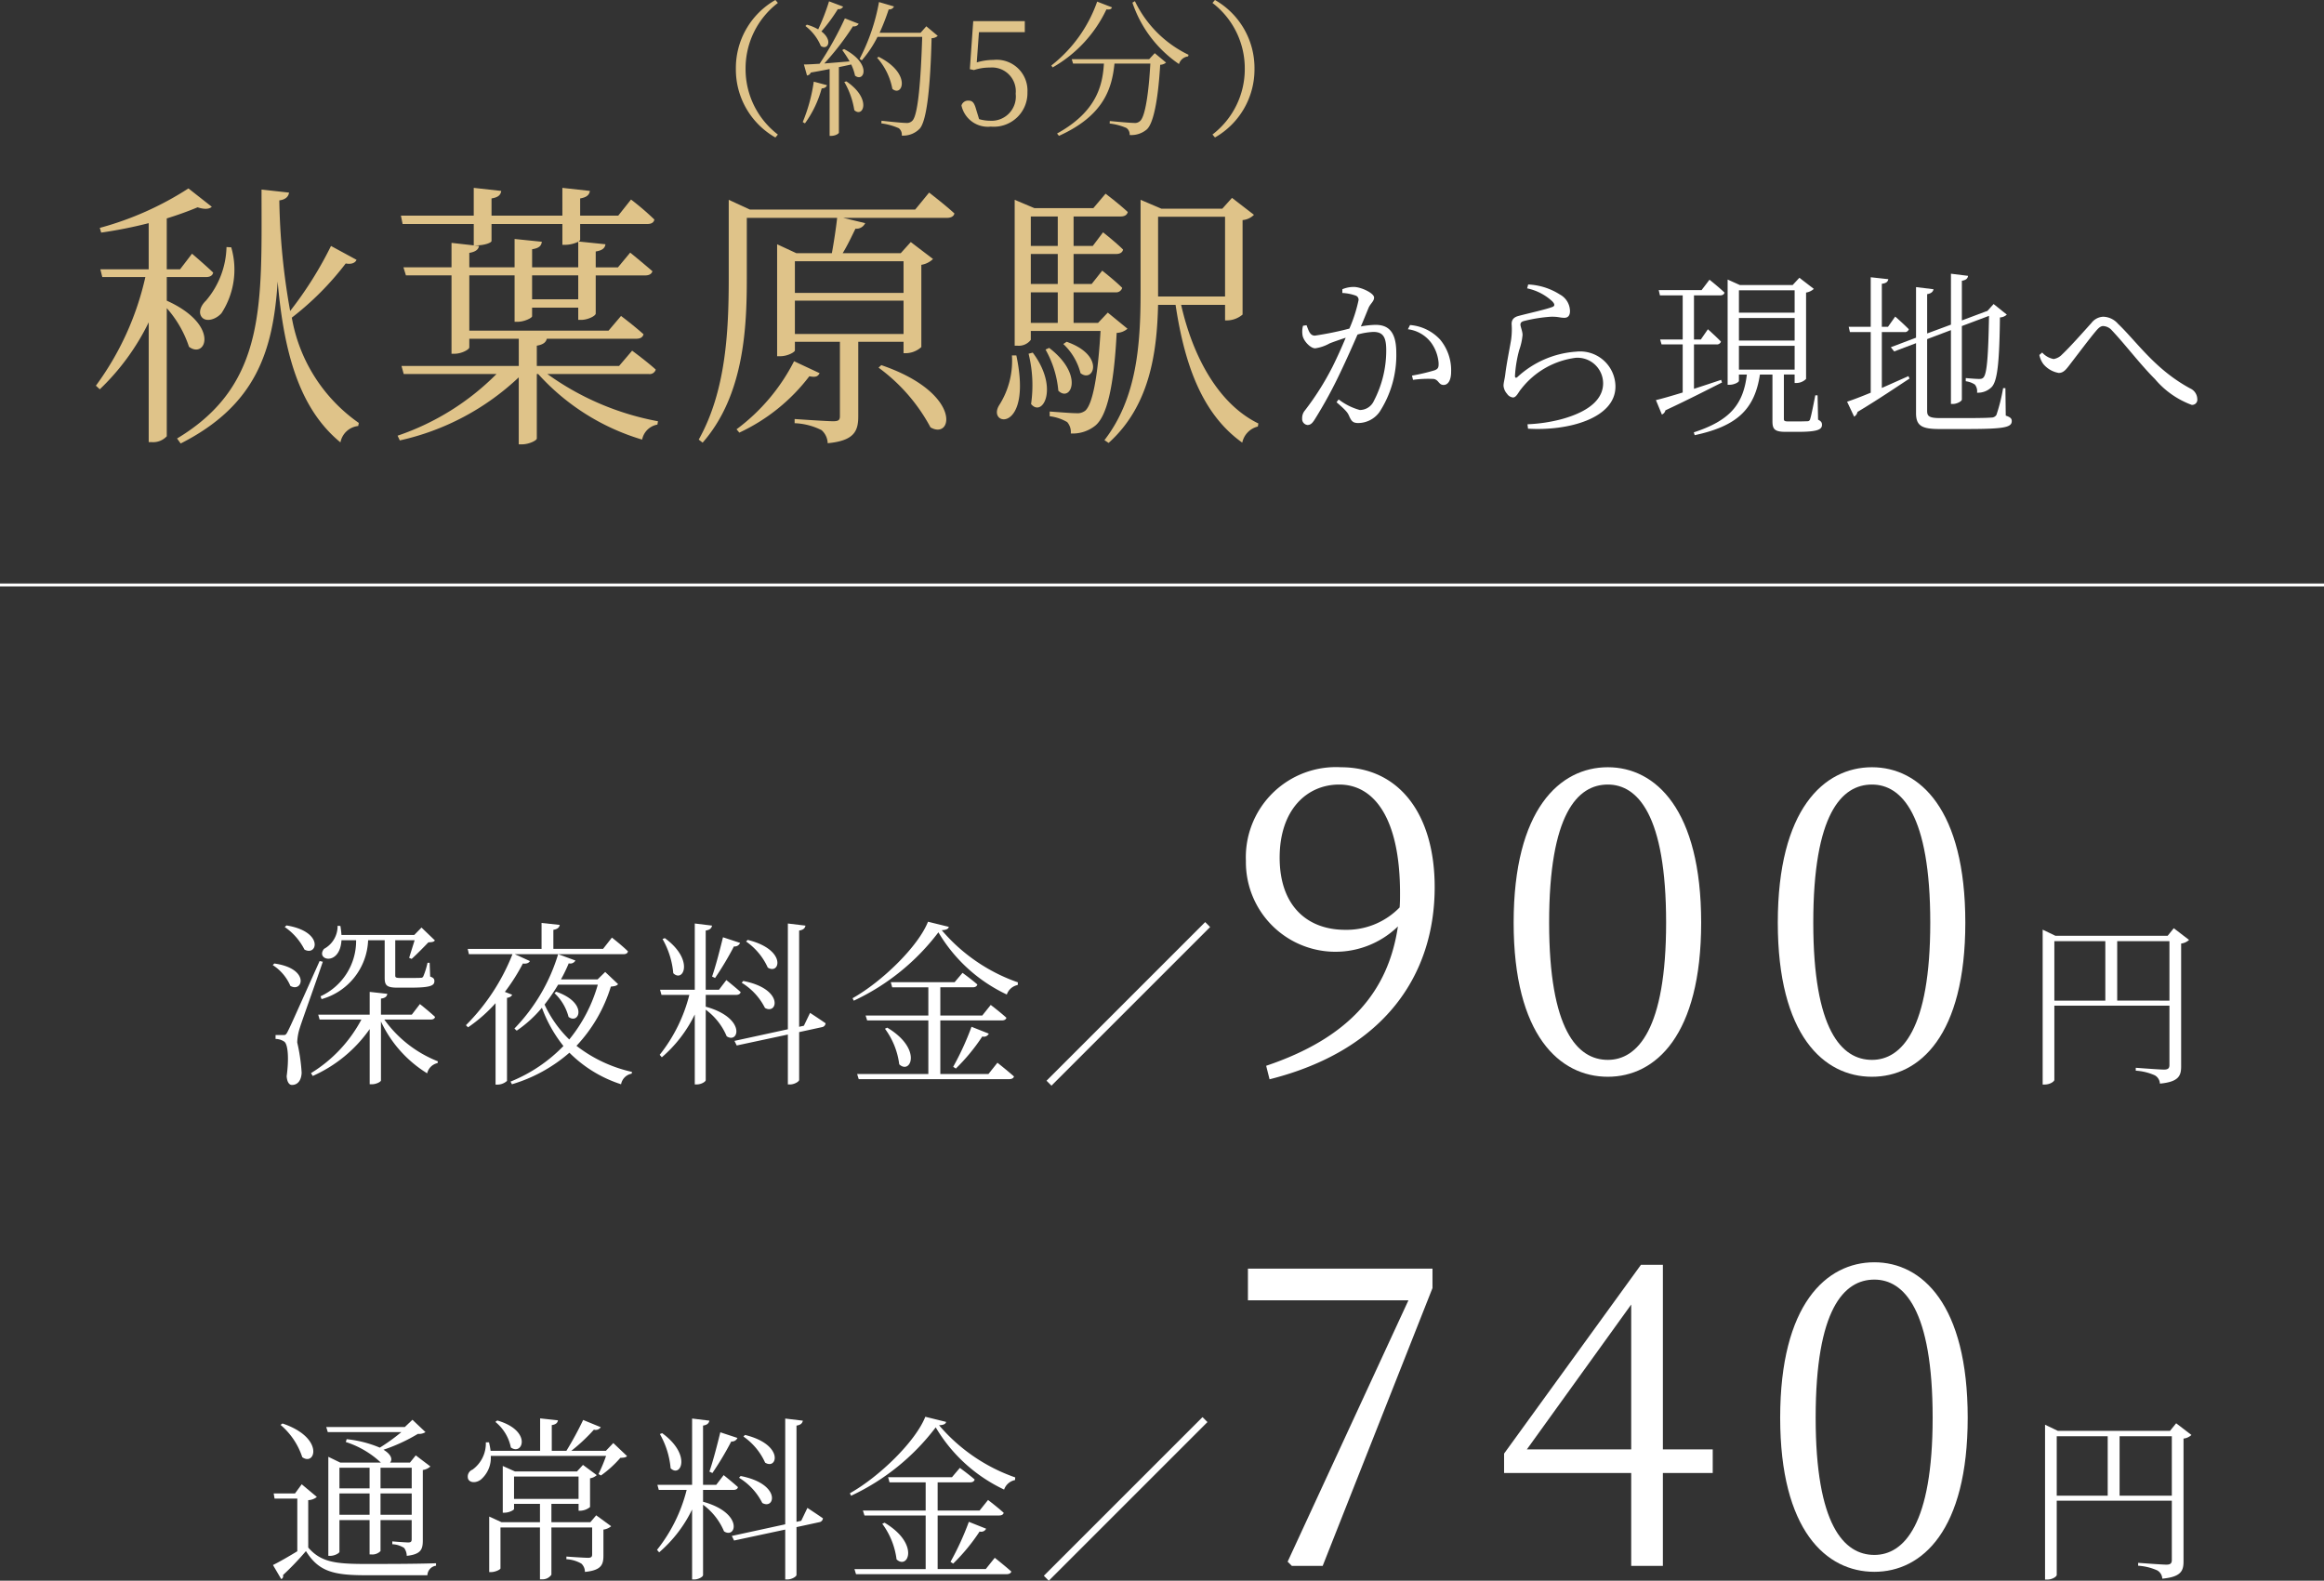 <svg xmlns="http://www.w3.org/2000/svg" width="158.109" height="107.557" viewBox="0 0 158.109 107.557"><rect x="0" y="0" width="158.109" height="107.557" fill="#333333" stroke="none"/><defs><style>.cls-1{fill:#fff;}.cls-2{fill:#dfc389;}.cls-3{fill:none;stroke:#fff;stroke-width:0.2px;}</style></defs><g id="レイヤー_2" data-name="レイヤー 2"><g id="レイヤー_1-2" data-name="レイヤー 1"><path class="cls-1" d="M18.663,65.561c2.446.336,1.943,2.015,1.092,1.523a3.149,3.149,0,0,0-1.2-1.416Zm3.298-.12c-.468,1.391-1.391,3.946-1.559,4.485a3.563,3.563,0,0,0-.181,1.007,12.309,12.309,0,0,1,.301,2.063c-.024.516-.265.828-.66.828-.204,0-.336-.228-.359-.6.168-1.235.084-2.183-.168-2.351a1.099,1.099,0,0,0-.588-.18v-.264h.527c.132,0,.18,0,.3-.24.204-.408.204-.408,2.171-4.797Zm-2.471-2.471c2.567.42,2.1,2.123,1.224,1.643a4.099,4.099,0,0,0-1.343-1.535Zm6.656,6.404a8.146,8.146,0,0,0,3.646,2.843l-.024.12a.925.925,0,0,0-.707.696,8.242,8.242,0,0,1-3.143-3.526v4.006c0,.096-.324.264-.611.264H25.151V70.022a9.346,9.346,0,0,1-3.874,3.19l-.12-.192a9.486,9.486,0,0,0,3.431-3.646H21.745l-.096-.335h3.502V67.492l1.199.132c-.023.168-.132.288-.432.324v1.092h2.099l.552-.72s.636.503,1.031.875c-.035.132-.144.18-.312.18Zm-2.914-5.397c-.107,1.799-1.799,1.355-1.188.588a1.756,1.756,0,0,0,.924-1.571l.191.012q.054.341.072.611h4.953l.492-.503.911.875c-.072.108-.204.12-.443.132-.288.3-.815.839-1.14,1.127l-.168-.072c.084-.288.252-.803.372-1.199H26.89v2.399c0,.12.036.168.323.168h.72c.312,0,.588,0,.684-.012a.168.168,0,0,0,.181-.096,5.066,5.066,0,0,0,.287-.923h.145l.036.936c.239.084.287.168.287.312,0,.312-.287.443-1.655.443h-.851c-.756,0-.876-.167-.876-.684V63.978h-1.127a4.328,4.328,0,0,1-3.167,4.006l-.071-.192a4.149,4.149,0,0,0,2.422-3.814Z"/><path class="cls-1" d="M41.63,63.798s.695.54,1.092.936c-.024.132-.133.192-.3.192H35.021l1.031.468c-.06.12-.216.204-.479.167a13.473,13.473,0,0,1-1.224,1.931l.492.192c-.036.108-.145.18-.348.216v5.649a.972.972,0,0,1-.648.252H33.714v-5.541a10.223,10.223,0,0,1-1.871,1.643l-.144-.144a14.207,14.207,0,0,0,3.166-4.833H31.903l-.084-.36h5.025V62.802l1.235.132c-.024.168-.145.288-.432.336v1.295h3.382Zm.42,3.166c-.084.108-.216.144-.492.168a10.236,10.236,0,0,1-2.339,4.03,9.543,9.543,0,0,0,3.778,1.775l-.023.12a.893.893,0,0,0-.72.72,8.717,8.717,0,0,1-3.515-2.147,10.494,10.494,0,0,1-3.909,2.147l-.097-.18a10.446,10.446,0,0,0,3.599-2.422A9.363,9.363,0,0,1,36.868,68.571a8.317,8.317,0,0,1-1.715,1.559l-.156-.144a12.397,12.397,0,0,0,2.975-5.061l1.176.432a.397.397,0,0,1-.456.192,10.344,10.344,0,0,1-.527,1.091H40.658l.516-.504ZM37.972,67a12.856,12.856,0,0,1-.923,1.355,7.978,7.978,0,0,0,1.679,2.375A10.29,10.29,0,0,0,40.671,67Zm-.132.479c2.207.768,1.547,2.267.84,1.715a3.361,3.361,0,0,0-.96-1.619Z"/><path class="cls-1" d="M48.013,68.499c2.771.768,2.255,2.555,1.427,2.015a4.316,4.316,0,0,0-1.427-1.811v4.785c0,.12-.312.3-.6.3h-.145V69.027a9.002,9.002,0,0,1-2.242,2.915l-.145-.168A10.752,10.752,0,0,0,46.897,67.696H45.002l-.096-.348h2.362V62.838l1.176.144c-.036.168-.132.288-.432.336v4.03H48.912l.504-.66s.6.48.972.816c-.024.132-.145.192-.312.192h-2.062ZM45.23,63.834c2.026,1.476,1.259,3.059.575,2.387a5.693,5.693,0,0,0-.731-2.327Zm3.214,2.615c.24-.684.516-1.751.743-2.674l1.164.384a.404.404,0,0,1-.42.24,21.14,21.14,0,0,1-1.283,2.147Zm6.668,2.471s.66.432,1.056.708a.291.291,0,0,1-.252.264l-1.547.336v3.25c0,.12-.336.312-.611.312H53.601V70.394l-3.479.744-.155-.312,3.634-.791v-7.196l1.199.144c-.036.168-.132.288-.432.336v6.548l.323-.072Zm-4.545-2.171c2.782.54,2.339,2.327,1.475,1.835a4.225,4.225,0,0,0-1.583-1.715Zm.3-2.794c2.687.66,2.194,2.411,1.367,1.883a4.328,4.328,0,0,0-1.476-1.775Z"/><path class="cls-1" d="M64.549,63.066c-.023.144-.18.216-.479.228a11.986,11.986,0,0,0,5.182,3.55l-.013.18a.982.982,0,0,0-.743.647,10.69,10.69,0,0,1-4.653-4.233,15.413,15.413,0,0,1-5.757,4.653l-.084-.168c2.003-1.127,4.461-3.514,5.133-5.205ZM67.859,72.313s.684.54,1.127.936c-.036.12-.155.18-.336.18H58.421l-.108-.348H63.158v-3.646H58.996l-.107-.336H63.158V67.18h-2.459l-.096-.348h4.342l.539-.636s.612.444,1.008.791c-.036.132-.145.192-.312.192h-2.207v1.919H66.828l.575-.719s.66.503,1.067.875c-.036.12-.144.18-.312.18H63.973v3.646h3.274Zm-7.496-2.387c2.411,1.439,1.596,3.227.815,2.495a5.143,5.143,0,0,0-.972-2.422Zm4.485,2.663a19.05,19.05,0,0,0,1.248-2.723l1.175.468a.373.373,0,0,1-.443.192,13.094,13.094,0,0,1-1.799,2.183Z"/><path class="cls-1" d="M71.534,73.872l-.336-.335L81.992,62.742l.336.336Z"/><path class="cls-1" d="M86.141,72.52c5.632-1.896,8.304-5.028,8.964-9.482A6.095,6.095,0,0,1,84.763,58.585a6.132,6.132,0,0,1,6.465-6.379c3.907,0,6.378,3.132,6.378,8.16,0,5.919-3.361,11.091-11.234,13.073Zm9.079-10.775c.029-.316.029-.632.029-.977,0-5.028-1.725-7.384-4.138-7.384-2.184,0-4.052,1.695-4.052,4.971,0,3.333,1.926,4.913,4.454,4.913A5.029,5.029,0,0,0,95.221,61.745Z"/><path class="cls-1" d="M115.736,62.78c0,7.671-3.104,10.487-6.351,10.487-3.275,0-6.407-2.816-6.407-10.487,0-7.7,3.132-10.574,6.407-10.574C112.633,52.206,115.736,55.08,115.736,62.78Zm-6.351,9.338c2.012,0,3.966-2.069,3.966-9.338,0-7.355-1.954-9.396-3.966-9.396-2.068,0-3.993,2.011-3.993,9.396C105.392,70.078,107.317,72.118,109.386,72.118Z"/><path class="cls-1" d="M133.707,62.78c0,7.671-3.104,10.487-6.351,10.487-3.275,0-6.407-2.816-6.407-10.487,0-7.7,3.132-10.574,6.407-10.574C130.603,52.206,133.707,55.08,133.707,62.78Zm-6.351,9.338c2.012,0,3.966-2.069,3.966-9.338,0-7.355-1.954-9.396-3.966-9.396-2.068,0-3.993,2.011-3.993,9.396C123.363,70.078,125.288,72.118,127.356,72.118Z"/><path class="cls-1" d="M148.929,63.957a.964.964,0,0,1-.539.245v8.356c0,.637-.159,1.054-1.445,1.176a.683.683,0,0,0-.344-.564,3.766,3.766,0,0,0-1.299-.318v-.196s1.617.123,1.924.123c.282,0,.368-.098.368-.318V68.429h-7.83v5.048c0,.11-.294.318-.649.318h-.146V63.258l.869.417h7.634l.417-.515Zm-9.165,4.129h3.468V64.042h-3.468Zm7.83,0V64.042h-3.554v4.043Z"/><path class="cls-1" d="M20.97,105.302c.852.972,1.787,1.116,3.874,1.116,1.439,0,3.358,0,4.821-.048v.167a.682.682,0,0,0-.588.648H24.855c-2.206,0-3.189-.276-4.041-1.643a18.773,18.773,0,0,1-1.56,1.631.224.224,0,0,1-.12.276l-.563-.959c.396-.192,1.043-.563,1.655-.936v-3.586H18.679l-.06-.348h1.451l.456-.624,1.031.863a.983.983,0,0,1-.588.216Zm-1.751-8.443c2.879.972,2.23,2.938,1.344,2.291a4.864,4.864,0,0,0-1.476-2.195Zm3.082.588-.107-.348h5.349l.516-.492.888.839a.814.814,0,0,1-.516.12A11.837,11.837,0,0,1,26.091,98.646c.576.348.612.696.444.875h1.355l.396-.492.995.756a.977.977,0,0,1-.516.24v4.785c0,.6-.108.948-1.092,1.056a.951.951,0,0,0-.18-.54,1.637,1.637,0,0,0-.804-.252v-.192s.876.072,1.08.072c.191,0,.239-.06.239-.228v-1.295H25.888v2.111a.775.775,0,0,1-.624.228h-.12v-2.338H23.093v2.159c0,.084-.312.276-.636.276h-.12V99.126l.815.396H25.911l-.023-.024a6.288,6.288,0,0,0-2.363-1.379l.061-.192a7.85,7.85,0,0,1,2.254.576,13.009,13.009,0,0,0,1.464-1.056Zm.792,2.423V101.273h2.051V99.87Zm2.051,3.202v-1.451H23.093v1.451Zm.744-3.202V101.273H28.01V99.87Zm2.122,3.202v-1.451H25.888v1.451Z"/><path class="cls-1" d="M42.66,99.078c-.084.096-.216.108-.456.12A7.438,7.438,0,0,1,40.885,100.397l-.168-.096a10.88,10.88,0,0,0,.516-1.235H33.389a1.952,1.952,0,0,1-.671,1.607c-.288.228-.72.252-.864-.024a.507.507,0,0,1,.288-.647,2.2,2.2,0,0,0,.911-1.859h.216a5.814,5.814,0,0,1,.108.576h3.37v-2.207l1.211.132c-.023.168-.144.288-.419.324v1.751H38.534a22.684,22.684,0,0,0,1.14-2.099l1.199.492a.417.417,0,0,1-.468.168A12.088,12.088,0,0,1,38.87,98.718h2.351l.504-.528Zm-2.099,4.03,1.019.743a1.029,1.029,0,0,1-.527.228v1.775c0,.6-.132.996-1.259,1.104a.771.771,0,0,0-.24-.563,2.263,2.263,0,0,0-1.02-.3v-.18s1.188.084,1.476.084c.216,0,.275-.072.275-.228v-1.835h-2.771v3.214a.734.734,0,0,1-.659.312h-.12v-3.526H34.049v2.783c0,.072-.336.252-.647.252h-.12v-3.778l.839.384h2.615v-1.248H34.972v.348c0,.072-.335.252-.647.252h-.12V99.75l.828.372h4.222l.407-.444.936.695a.846.846,0,0,1-.455.216V102.544a1.109,1.109,0,0,1-.66.252h-.12v-.468H37.514v1.248h2.65Zm-6.729-6.453c2.398.696,1.727,2.423.923,1.835A2.994,2.994,0,0,0,33.701,96.751Zm1.139,5.337h4.39v-1.523H34.972Z"/><path class="cls-1" d="M47.831,102.184c2.771.768,2.255,2.555,1.427,2.015a4.316,4.316,0,0,0-1.427-1.811v4.785c0,.12-.312.3-.6.3h-.145v-4.761a9.002,9.002,0,0,1-2.242,2.915l-.145-.168a10.752,10.752,0,0,0,2.016-4.078H44.82l-.096-.348h2.362V96.523l1.176.144c-.036.167-.132.288-.432.335v4.03h.899l.504-.66s.6.48.972.816c-.024.132-.145.192-.312.192h-2.062Zm-2.782-4.666c2.026,1.476,1.259,3.059.575,2.387a5.693,5.693,0,0,0-.731-2.327Zm3.214,2.615c.24-.684.516-1.751.743-2.674l1.164.384a.404.404,0,0,1-.42.24,21.138,21.138,0,0,1-1.283,2.147Zm6.668,2.471s.66.432,1.056.708a.292.292,0,0,1-.252.264l-1.547.335v3.25c0,.12-.336.312-.611.312h-.156v-3.394l-3.479.744-.155-.312,3.634-.791v-7.196l1.199.144c-.036.167-.132.288-.432.335v6.548l.323-.072Zm-4.545-2.171c2.782.54,2.339,2.327,1.475,1.835a4.225,4.225,0,0,0-1.583-1.715Zm.3-2.794c2.687.66,2.194,2.411,1.367,1.883a4.328,4.328,0,0,0-1.476-1.775Z"/><path class="cls-1" d="M64.366,96.751c-.023.144-.18.216-.479.228a11.986,11.986,0,0,0,5.182,3.55l-.013.18a.982.982,0,0,0-.743.647,10.69,10.69,0,0,1-4.653-4.233,15.413,15.413,0,0,1-5.757,4.653l-.084-.168c2.003-1.127,4.461-3.514,5.133-5.205Zm3.311,9.247s.684.54,1.127.936c-.035.12-.155.18-.336.18H58.238l-.108-.348h4.846v-3.646H58.813l-.107-.336h4.27v-1.919h-2.459l-.096-.348h4.342l.539-.636s.612.444,1.008.791c-.036.132-.145.192-.312.192h-2.207v1.919h2.854l.575-.719s.66.503,1.067.875c-.036.12-.144.18-.312.18H63.791v3.646h3.274Zm-7.496-2.387c2.411,1.439,1.596,3.226.815,2.495a5.143,5.143,0,0,0-.972-2.422Zm4.485,2.663a19.075,19.075,0,0,0,1.248-2.723l1.175.468a.373.373,0,0,1-.443.192,13.095,13.095,0,0,1-1.799,2.183Z"/><path class="cls-1" d="M71.352,107.557l-.336-.336L81.81,96.427l.336.336Z"/><path class="cls-1" d="M97.457,86.322V87.644l-7.471,18.906H87.889l-.287-.287,8.218-17.786H84.9V86.322Z"/><path class="cls-1" d="M116.522,100.229h-3.391v6.321H110.976v-6.321H102.328V98.907l9.31-12.844h1.494V98.62h3.391Zm-5.546-1.609v-9.855l-7.097,9.855Z"/><path class="cls-1" d="M133.869,96.465c0,7.671-3.104,10.487-6.351,10.487-3.275,0-6.407-2.816-6.407-10.487,0-7.7,3.132-10.574,6.407-10.574C130.765,85.891,133.869,88.765,133.869,96.465Zm-6.351,9.338c2.012,0,3.966-2.069,3.966-9.338,0-7.355-1.954-9.396-3.966-9.396-2.068,0-3.993,2.011-3.993,9.396C123.525,103.763,125.45,105.803,127.518,105.803Z"/><path class="cls-1" d="M149.091,97.642a.964.964,0,0,1-.539.245v8.356c0,.637-.159,1.054-1.445,1.176a.683.683,0,0,0-.344-.564,3.766,3.766,0,0,0-1.299-.318v-.196s1.617.123,1.924.123c.282,0,.368-.098.368-.318v-4.031h-7.83v5.048c0,.11-.294.318-.649.318h-.146V96.944l.869.416h7.634l.417-.515Zm-9.165,4.129h3.468V97.728h-3.468Zm7.83,0V97.728H144.202v4.043Z"/><path class="cls-2" d="M11.346,20.459c3.648,1.645,2.665,4.008,1.512,3.138a7.49,7.49,0,0,0-1.512-2.628v8.716a1.259,1.259,0,0,1-1.04.397h-.189V21.933A15.983,15.983,0,0,1,6.789,26.489l-.265-.246a19.724,19.724,0,0,0,3.365-7.392H6.959L6.827,18.322h3.289V15.184a30.566,30.566,0,0,1-3.232.643l-.095-.321a21.38,21.38,0,0,0,6.031-2.685L14.408,14.068c-.17.17-.511.189-.964.038-.587.246-1.305.51-2.099.756v3.46h.907l.812-1.059s.889.756,1.438,1.285c-.038.208-.228.303-.473.303H11.346Zm12.912-2.779c-.095.208-.34.322-.737.246a19.898,19.898,0,0,1-3.668,3.687,11.055,11.055,0,0,0,4.557,7.165l-.038.208a1.377,1.377,0,0,0-1.21,1.116c-2.741-2.25-3.838-5.956-4.272-10.947-.303,4.746-1.493,8.432-6.598,11.022l-.246-.34c6.106-3.668,5.747-9.169,5.747-16.939l1.872.208c-.038.265-.227.473-.662.53a46.096,46.096,0,0,0,.737,7.524,25.398,25.398,0,0,0,2.779-4.424Zm-8.526-.851a5.434,5.434,0,0,1-.662,4.48c-.378.435-1.077.643-1.36.246-.228-.321-.038-.775.302-1.097A5.84,5.84,0,0,0,15.41,16.81Z"/><path class="cls-2" d="M37.24,25.45a18.669,18.669,0,0,0,7.524,3.214l-.038.227a1.287,1.287,0,0,0-1.04,1.021,15.449,15.449,0,0,1-7.07-4.461h-.095v4.386c0,.132-.529.397-1.002.397h-.227V25.676a17.199,17.199,0,0,1-8.092,4.292l-.151-.322a17.285,17.285,0,0,0,6.73-4.197H27.466l-.151-.548h7.979V23.049H31.928v.586c0,.151-.529.435-1.002.435h-.208V18.738H27.617l-.17-.548h3.271V16.526l1.513.17V15.241H27.39l-.114-.567h4.954V12.783l1.871.208c-.038.265-.188.435-.661.511v1.172h4.82V12.783l1.872.208c-.038.265-.208.435-.662.511v1.172h2.59l.87-1.097A17.681,17.681,0,0,1,44.518,14.938c-.038.208-.208.303-.473.303h-4.575v1.059a.179.179,0,0,1-.113.132l1.834.189c-.038.265-.208.416-.662.492v1.078h1.513l.832-1.002s.907.737,1.513,1.267c-.057.189-.228.284-.492.284H40.529v2.59c0,.17-.548.435-.982.435h-.208v-.832H36.2v.586c0,.114-.529.378-1.002.378h-.189V18.738H31.928v3.762h9.472l.851-1.002s.927.699,1.531,1.248c-.057.208-.227.303-.491.303H37.202c-.057.227-.227.397-.681.472v1.38H42.118l.888-1.04s1.003.737,1.607,1.286a.43.43,0,0,1-.473.303Zm-5.312-7.26h3.081V16.261l1.854.189c-.038.283-.189.435-.662.51v1.229H39.339V16.451a2.101,2.101,0,0,1-.889.208h-.189v-1.418H33.44V16.394c0,.132-.511.302-1.021.302h-.17l.34.038c-.037.227-.208.397-.661.473Zm7.411.548H36.2v1.625H39.339Z"/><path class="cls-2" d="M63.21,13.104s1.06.813,1.721,1.418c-.038.208-.245.303-.51.303H57.368l1.494.359A.662.662,0,0,1,58.2,15.562c-.245.492-.529,1.115-.869,1.664h3.951l.681-.756,1.513,1.153a1.48,1.48,0,0,1-.795.397v5.596a1.612,1.612,0,0,1-1.021.416h-.189v-.775h-3.081v5.067c0,1.002-.265,1.664-2.08,1.834a1.237,1.237,0,0,0-.416-.889,4.428,4.428,0,0,0-1.833-.473v-.284s2.174.151,2.628.151c.378,0,.453-.095.453-.359V23.256h-3.062v.586c0,.113-.491.397-1.002.397h-.208V16.621l1.305.605h2.42c.132-.718.283-1.702.359-2.401H50.808v4.103c0,3.384-.189,7.978-3.006,11.192l-.265-.208c1.833-3.271,2.041-7.278,2.041-10.984V13.596l1.438.662h11.249ZM55.762,25.393c-.113.208-.246.302-.699.208a12.754,12.754,0,0,1-4.765,3.837l-.189-.227a13.262,13.262,0,0,0,3.914-4.632Zm-1.683-7.619V19.929h7.392V17.774Zm7.392,4.953V20.459h-7.392V22.727Zm-1.512,2.118c5.521,1.891,4.877,5.124,3.346,4.235a12.103,12.103,0,0,0-3.535-4.065Z"/><path class="cls-2" d="M69.145,24.183c1.135,5.369-2.079,4.802-1.153,3.365a5.597,5.597,0,0,0,.852-3.365Zm7.562-1.815a1.175,1.175,0,0,1-.737.283c-.189,3.725-.681,5.653-1.437,6.296a2.445,2.445,0,0,1-1.683.548,1.038,1.038,0,0,0-.246-.775,3.102,3.102,0,0,0-1.191-.397V28.002c.567.038,1.456.113,1.797.113a.878.878,0,0,0,.623-.17c.473-.416.852-2.174,1.04-5.426H70.129v.605a1.024,1.024,0,0,1-.927.397h-.17V13.596l1.343.567h4.008l.832-.983s.926.7,1.512,1.248c-.057.208-.227.302-.491.302H73.04v2.004h1.305l.699-.926s.87.681,1.361,1.172c-.037.208-.227.302-.473.302H73.04v2.042h1.229l.718-.908s.852.662,1.361,1.172a.429.429,0,0,1-.473.302H73.04v2.08h1.664l.662-.7Zm-6.447,1.625c1.815,2.42.662,4.443-.113,3.498a8.896,8.896,0,0,0-.17-3.422ZM70.129,14.73v2.004h1.834V14.73Zm1.834,2.552h-1.834v2.042h1.834Zm-1.834,4.689h1.834V19.891h-1.834Zm1.248,1.701c2.42,1.853,1.455,3.744.624,2.912a6.911,6.911,0,0,0-.87-2.798Zm1.19-.416c2.647.927,1.834,2.836.945,2.137a4.121,4.121,0,0,0-1.172-1.985Zm7.789-2.514c.795,3.517,2.534,6.749,5.256,8.073l-.037.208a1.427,1.427,0,0,0-1.06,1.096c-2.627-1.872-3.895-5.085-4.537-9.377H78.788c-.076,3.214-.549,6.863-3.365,9.396l-.284-.189c2.193-2.836,2.458-6.447,2.458-10.058V13.596l1.418.605h4.141l.661-.737,1.494,1.153a1.238,1.238,0,0,1-.775.359v6.428a1.677,1.677,0,0,1-1.021.397h-.17V20.742Zm-1.568-.567h4.556V14.749H78.788V20.175Z"/><path class="cls-1" d="M91.324,19.681a1.995,1.995,0,0,1,.78-.156c.491,0,1.379.42,1.379.72,0,.264-.24.396-.372.696-.12.288-.3.744-.527,1.271a6.177,6.177,0,0,1,.995-.108c.899,0,1.415.492,1.415,1.907a7.099,7.099,0,0,1-1.139,4.018,1.796,1.796,0,0,1-1.451.756c-.396,0-.48-.168-.636-.516-.084-.18-.168-.324-.84-.899l.144-.192a4.169,4.169,0,0,0,1.439.72,1.049,1.049,0,0,0,.96-.624,7.404,7.404,0,0,0,.839-3.442c0-.875-.203-1.247-.875-1.247a4.665,4.665,0,0,0-1.079.18c-.349.804-.756,1.715-1.14,2.519a30.577,30.577,0,0,1-1.775,3.262c-.18.288-.312.372-.491.372a.41.41,0,0,1-.36-.444.796.796,0,0,1,.192-.552,18.823,18.823,0,0,0,1.871-2.962c.287-.576.611-1.283.899-1.979-.444.144-.852.288-1.092.384a2.832,2.832,0,0,1-.983.336c-.312,0-.756-.456-.852-.839a1.526,1.526,0,0,1,.024-.696l.239-.036c.132.324.216.708.563.708a21.416,21.416,0,0,0,2.352-.48,9.848,9.848,0,0,0,.623-1.931.294.294,0,0,0-.191-.312,3.158,3.158,0,0,0-.912-.18Zm4.605,2.435a3.118,3.118,0,0,1,2.051.996,3.258,3.258,0,0,1,.744,2.194c0,.48-.156.876-.504.888-.348,0-.324-.336-.672-.408a7.476,7.476,0,0,0-1.415.06l-.072-.288a13.171,13.171,0,0,0,1.535-.36c.252-.096.288-.204.276-.516a2.72,2.72,0,0,0-.492-1.343,2.341,2.341,0,0,0-1.595-.936Z"/><path class="cls-1" d="M103.896,19.621l.072-.264a4.376,4.376,0,0,1,2.159.684,1.299,1.299,0,0,1,.684,1.127c0,.3-.132.456-.384.456-.312,0-.396-.084-.924-.072a10.241,10.241,0,0,0-1.811.288c-.192.048-.252.132-.252.252,0,.132.144.456.144.695a4.087,4.087,0,0,1-.228,1.032,8.578,8.578,0,0,0-.288,1.763c0,.132.072.156.168.072a6.537,6.537,0,0,1,4.006-1.727,2.402,2.402,0,0,1,2.662,2.375c0,2.159-3.202,3.035-5.948,2.867l-.036-.3a10.849,10.849,0,0,0,2.278-.336c2.219-.6,2.867-1.571,2.867-2.447a1.744,1.744,0,0,0-1.871-1.739,5.592,5.592,0,0,0-3.706,2.123c-.18.204-.324.576-.552.576a.554.554,0,0,1-.408-.252.934.934,0,0,1-.239-.552c0-.192.084-.468.119-.768.084-.719.3-1.763.396-2.351a4.989,4.989,0,0,0,.036-1.079c0-.252.107-.456.491-.552.624-.168,1.787-.42,2.267-.6.18-.06.204-.18.013-.384A3.596,3.596,0,0,0,103.896,19.621Z"/><path class="cls-1" d="M117.154,26.025c-.911.456-2.183,1.116-3.85,1.895a.42.42,0,0,1-.24.288l-.407-.984c.371-.084,1.031-.275,1.822-.516V23.435h-1.438l-.097-.336h1.535V20.1h-1.547l-.084-.359h2.915l.539-.708s.636.504,1.02.875c-.023.132-.144.192-.312.192h-1.764v2.999h.468l.48-.696s.563.504.888.84a.282.282,0,0,1-.301.192h-1.535v3.022c.588-.191,1.212-.396,1.848-.611Zm6.536,2.531c.217.108.265.204.265.348,0,.324-.3.48-1.644.48h-.827c-.768,0-.899-.192-.899-.732v-3.166h-.852c-.36,2.387-1.583,3.514-4.438,4.125l-.061-.192c2.459-.803,3.37-1.895,3.61-3.934h-.54V25.917c0,.084-.312.264-.636.264h-.132V19.021l.828.372h3.598l.456-.492.983.756a1.031,1.031,0,0,1-.528.251v5.877a.948.948,0,0,1-.671.276h-.108v-.576h-.731v2.999c0,.144.023.192.312.192h.66c.3,0,.539-.012.636-.012a.179.179,0,0,0,.18-.156c.072-.204.216-.924.348-1.607h.156Zm-5.385-8.803v1.523h3.79V19.752Zm3.79,1.883h-3.79v1.535h3.79Zm-3.79,3.514h3.79V23.53h-3.79Z"/><path class="cls-1" d="M128.027,26.397c.575-.252,1.188-.528,1.811-.804l.072.168c-.84.54-2.015,1.355-3.538,2.267a.507.507,0,0,1-.228.324l-.48-1.019c.336-.108.912-.324,1.607-.612v-4.126h-1.415l-.084-.36h1.499V18.865l1.199.132c-.036.167-.132.276-.443.312v2.926h.42l.491-.695s.588.516.924.863a.273.273,0,0,1-.3.192h-1.535Zm8.431,1.883c.324.108.408.204.408.372,0,.432-.516.54-3.106.54h-1.823c-1.199,0-1.583-.228-1.583-1.08V23.351l-1.487.563-.228-.288,1.715-.648v-3.442l1.188.144c-.023.156-.144.288-.432.335v2.675l1.619-.6V18.625l1.163.144c-.023.168-.12.288-.42.336v2.698l1.632-.611.107-.036.42-.468.899.72a.743.743,0,0,1-.468.192c-.036,3.154-.18,4.33-.563,4.737a1.319,1.319,0,0,1-.995.384.724.724,0,0,0-.145-.552,1.474,1.474,0,0,0-.623-.228V25.725c.275.024.707.06.899.06.168,0,.239-.024.312-.108.228-.252.324-1.415.372-4.186l-1.848.695v5.001c0,.108-.323.3-.611.3h-.132V22.463l-1.619.612v4.881c0,.36.132.492.888.492H133.784c.839,0,1.438-.012,1.703-.036a.39.39,0,0,0,.336-.18,11.826,11.826,0,0,0,.455-1.823h.156Z"/><path class="cls-1" d="M138.744,24.154l.192-.167a1.384,1.384,0,0,0,.779.443,1.021,1.021,0,0,0,.576-.312c.551-.516,1.535-1.631,1.99-2.135a1.071,1.071,0,0,1,.804-.432,1.375,1.375,0,0,1,1.008.48c1.295,1.235,2.519,3.106,4.917,4.401a.814.814,0,0,1,.479.72.351.351,0,0,1-.384.396,5.96,5.96,0,0,1-2.494-1.751c-1.02-1.02-1.979-2.303-2.927-3.311a.837.837,0,0,0-.6-.3c-.144,0-.288.096-.468.312-.432.503-1.283,1.643-1.739,2.231-.3.396-.479.647-.815.647a1.743,1.743,0,0,1-1.043-.6A1.58,1.58,0,0,1,138.744,24.154Z"/><line class="cls-3" y1="39.804" x2="158.109" y2="39.804"/><path class="cls-2" d="M52.752,0l.17.2a5.606,5.606,0,0,0-2.198,4.478,5.606,5.606,0,0,0,2.198,4.478l-.17.2a5.324,5.324,0,0,1-2.688-4.677A5.324,5.324,0,0,1,52.752,0Z"/><path class="cls-2" d="M54.613,8.305a11.307,11.307,0,0,0,.75-2.749l.899.24c-.04.12-.141.21-.36.22A7.293,7.293,0,0,1,54.763,8.395Zm2.809-4.967c1.919 1,1.369,2.299.749,1.809a3.421,3.421,0,0,0-.26-.76q-.39.09-.839.18V9.025c0,.06-.221.22-.53.22h-.1V4.697c-.39.08-.819.16-1.279.24a.326.326,0,0,1-.26.2l-.21-.75c.239,0,.609-.02,1.069-.05A22.72,22.72,0,0,0,57.481,1.249l.939.37a.363.363,0,0,1-.39.17,18.475,18.475,0,0,1-1.949,2.529c.51-.04,1.1-.09,1.72-.14a7.372,7.372,0,0,0-.5-.77ZM57.361.45a.337.337,0,0,1-.359.17,11.317,11.317,0,0,1-1.119,1.519c.799.6.439,1.309-.04.989a3.321,3.321,0,0,0-1.05-1.359l.101-.09a3.15,3.15,0,0,1,.77.32,14.956,14.956,0,0,0,.739-1.909Zm.221,5.087c1.749,1.189,1.139,2.509.539,1.959a5.504,5.504,0,0,0-.68-1.919Zm6.216-3.098a.609.609,0,0,1-.419.16c-.08,3.148-.301,5.557-.8,6.147a1.556,1.556,0,0,1-1.229.479.553.553,0,0,0-.2-.5A4.279,4.279,0,0,0,59.96,8.395l.011-.18c.529.06,1.419.15,1.669.15a.515.515,0,0,0,.43-.15c.39-.37.579-2.779.67-5.707H59.7A7.535,7.535,0,0,1,58.631,4.107l-.149-.1A13.509,13.509,0,0,0,59.801.14l1.02.3a.348.348,0,0,1-.36.2,15.042,15.042,0,0,1-.619,1.589h2.788l.39-.44Zm-4.018,1.429c2.259,1.139,1.619,2.769.93,2.179a4.405,4.405,0,0,0-1.039-2.119Z"/><path class="cls-2" d="M66.452,4.248a3.812,3.812,0,0,1,1.129-.17,2.096,2.096,0,0,1,2.319,2.199A2.288,2.288,0,0,1,67.411,8.615a1.837,1.837,0,0,1-1.999-1.439.471.471,0,0,1,.47-.33c.28,0,.4.14.53.609l.199.65a2.661,2.661,0,0,0,.74.11,1.649,1.649,0,0,0,1.749-1.839,1.616,1.616,0,0,0-1.749-1.779,3.351,3.351,0,0,0-1.09.17l-.279-.06L66.212,1.439h3.508v.75H66.601Z"/><path class="cls-2" d="M75.652.5c-.04.11-.13.17-.379.14A8.914,8.914,0,0,1,71.615,4.587l-.09-.13A9.489,9.489,0,0,0,74.643.11Zm2.909,3.118.77.64a.657.657,0,0,1-.4.15c-.13,2.199-.42,3.928-.899,4.388a1.619,1.619,0,0,1-1.179.39.53.53,0,0,0-.221-.479A4.006,4.006,0,0,0,75.493,8.405l.01-.17c.51.05,1.399.13,1.649.13a.508.508,0,0,0,.409-.13c.35-.29.59-1.909.7-3.908H75.822c-.17,1.659-.699,3.528-3.777,4.917L71.915,9.085c2.698-1.489,3.098-3.278,3.188-4.758H73.004l-.09-.3h5.268ZM77.212.08a7.781,7.781,0,0,0,3.648,3.648l-.03.11a.738.738,0,0,0-.62.52,8.233,8.233,0,0,1-3.168-4.178Z"/><path class="cls-2" d="M82.658,0a5.324,5.324,0,0,1,2.688,4.677A5.324,5.324,0,0,1,82.658,9.354l-.17-.2a5.606,5.606,0,0,0,2.198-4.478A5.606,5.606,0,0,0,82.488.2Z"/></g></g></svg>